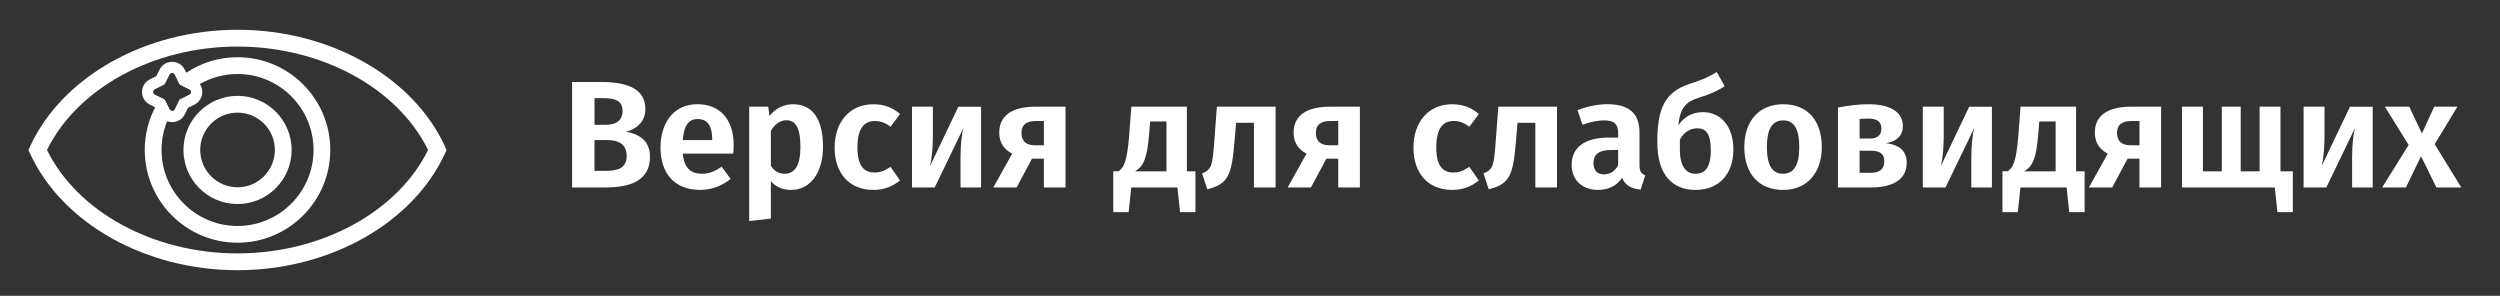<?xml version="1.0" encoding="utf-8"?>
<!-- Generator: Adobe Illustrator 27.2.0, SVG Export Plug-In . SVG Version: 6.00 Build 0)  -->
<svg version="1.1" id="Layer_1" xmlns="http://www.w3.org/2000/svg" xmlns:xlink="http://www.w3.org/1999/xlink" x="0px" y="0px"
	 viewBox="0 0 797.75 94.38" style="enable-background:new 0 0 797.75 94.38;" xml:space="preserve">
<rect x="0" y="0" width="797.75" height="94.38" fill="#333333" stroke="none"/>
<style type="text/css">
	.st0{fill:#FFFFFF;}
</style>
<g>
	<path class="st0" d="M142,46.74C131.77,24.45,105.18,9.5,75.8,9.5h-0.13C46.35,9.54,19.81,24.51,9.59,46.74l-0.51,1.12l0.51,1.12
		c10.23,22.29,36.83,37.24,66.2,37.24h0.13c29.31-0.04,55.86-15.01,66.07-37.24l0.51-1.12L142,46.74z M75.92,80.86H75.8
		c-26.82,0-51.06-13.2-60.81-33c9.72-19.75,33.92-32.96,60.68-33h0.12c26.82,0,51.06,13.2,60.81,33
		C126.87,67.6,102.68,80.81,75.92,80.86z"/>
	<path class="st0" d="M75.8,30.59c-9.52,0-17.26,7.74-17.26,17.26s7.74,17.26,17.26,17.26s17.26-7.74,17.26-17.26
		S85.31,30.59,75.8,30.59z M75.8,59.76c-6.57,0-11.91-5.34-11.91-11.91c0-6.57,5.34-11.91,11.91-11.91
		c6.57,0,11.91,5.34,11.91,11.91C87.7,54.42,82.36,59.76,75.8,59.76z"/>
	<path class="st0" d="M57.61,31.62c-0.18,0.09-0.33,0.23-0.42,0.42l-0.39,0.78c0.37-0.47,0.77-0.94,1.18-1.38L57.61,31.62z
		 M57.61,31.62c-0.18,0.09-0.33,0.23-0.42,0.42l-0.39,0.78c0.37-0.47,0.77-0.94,1.18-1.38L57.61,31.62z M57.61,31.62
		c-0.18,0.09-0.33,0.23-0.42,0.42l-0.39,0.78c0.37-0.47,0.77-0.94,1.18-1.38L57.61,31.62z M57.61,31.62
		c-0.18,0.09-0.33,0.23-0.42,0.42l-0.39,0.78c0.37-0.47,0.77-0.94,1.18-1.38L57.61,31.62z M57.61,31.62
		c-0.18,0.09-0.33,0.23-0.42,0.42l-0.39,0.78c0.37-0.47,0.77-0.94,1.18-1.38L57.61,31.62z M57.61,31.62
		c-0.18,0.09-0.33,0.23-0.42,0.42l-0.39,0.78c0.37-0.47,0.77-0.94,1.18-1.38L57.61,31.62z M57.61,31.62
		c-0.18,0.09-0.33,0.23-0.42,0.42l-0.39,0.78c0.37-0.47,0.77-0.94,1.18-1.38L57.61,31.62z M57.61,31.62
		c-0.18,0.09-0.33,0.23-0.42,0.42l-0.39,0.78c0.37-0.47,0.77-0.94,1.18-1.38L57.61,31.62z M57.61,31.62
		c-0.18,0.09-0.33,0.23-0.42,0.42l-0.39,0.78c0.37-0.47,0.77-0.94,1.18-1.38L57.61,31.62z M57.61,31.62
		c-0.18,0.09-0.33,0.23-0.42,0.42l-0.39,0.78c0.37-0.47,0.77-0.94,1.18-1.38L57.61,31.62z M57.61,31.62
		c-0.18,0.09-0.33,0.23-0.42,0.42l-0.39,0.78c0.37-0.47,0.77-0.94,1.18-1.38L57.61,31.62z M57.61,31.62
		c-0.18,0.09-0.33,0.23-0.42,0.42l-0.39,0.78c0.37-0.47,0.77-0.94,1.18-1.38L57.61,31.62z M57.61,31.62
		c-0.18,0.09-0.33,0.23-0.42,0.42l-0.39,0.78c0.37-0.47,0.77-0.94,1.18-1.38L57.61,31.62z M57.61,31.62
		c-0.18,0.09-0.33,0.23-0.42,0.42l-0.39,0.78c0.37-0.47,0.77-0.94,1.18-1.38L57.61,31.62z M57.61,31.62
		c-0.18,0.09-0.33,0.23-0.42,0.42l-0.39,0.78c0.37-0.47,0.77-0.94,1.18-1.38L57.61,31.62z M57.61,31.62
		c-0.18,0.09-0.33,0.23-0.42,0.42l-0.39,0.78c0.37-0.47,0.77-0.94,1.18-1.38L57.61,31.62z M57.61,31.62
		c-0.18,0.09-0.33,0.23-0.42,0.42l-0.39,0.78c0.37-0.47,0.77-0.94,1.18-1.38L57.61,31.62z M57.61,31.62
		c-0.18,0.09-0.33,0.23-0.42,0.42l-0.39,0.78c0.37-0.47,0.77-0.94,1.18-1.38L57.61,31.62z M57.61,31.62
		c-0.18,0.09-0.33,0.23-0.42,0.42l-0.39,0.78c0.37-0.47,0.77-0.94,1.18-1.38L57.61,31.62z M57.61,31.62
		c-0.18,0.09-0.33,0.23-0.42,0.42l-0.39,0.78c0.37-0.47,0.77-0.94,1.18-1.38L57.61,31.62z M57.61,31.62
		c-0.18,0.09-0.33,0.23-0.42,0.42l-0.39,0.78c0.37-0.47,0.77-0.94,1.18-1.38L57.61,31.62z M57.61,31.62
		c-0.18,0.09-0.33,0.23-0.42,0.42l-0.39,0.78c0.37-0.47,0.77-0.94,1.18-1.38L57.61,31.62z M57.61,31.62
		c-0.18,0.09-0.33,0.23-0.42,0.42l-0.39,0.78c0.37-0.47,0.77-0.94,1.18-1.38L57.61,31.62z M57.61,31.62
		c-0.18,0.09-0.33,0.23-0.42,0.42l-0.39,0.78c0.37-0.47,0.77-0.94,1.18-1.38L57.61,31.62z M57.61,31.62
		c-0.18,0.09-0.33,0.23-0.42,0.42l-0.39,0.78c0.37-0.47,0.77-0.94,1.18-1.38L57.61,31.62z M57.61,31.62
		c-0.18,0.09-0.33,0.23-0.42,0.42l-0.39,0.78c0.37-0.47,0.77-0.94,1.18-1.38L57.61,31.62z M57.61,31.62
		c-0.18,0.09-0.33,0.23-0.42,0.42l-0.39,0.78c0.37-0.47,0.77-0.94,1.18-1.38L57.61,31.62z M57.61,31.62
		c-0.18,0.09-0.33,0.23-0.42,0.42l-0.39,0.78c0.37-0.47,0.77-0.94,1.18-1.38L57.61,31.62z M57.61,31.62
		c-0.18,0.09-0.33,0.23-0.42,0.42l-0.39,0.78c0.37-0.47,0.77-0.94,1.18-1.38L57.61,31.62z M75.8,18.26
		c-6.04,0-11.66,1.82-16.35,4.94c-0.5,0.33-0.99,0.68-1.47,1.04c-0.49,0.37-0.96,0.75-1.43,1.15l0.64,1.28
		c0.09,0.18,0.24,0.33,0.42,0.42l2.85,1.42c0.15,0.07,0.28,0.19,0.36,0.31c0.46-0.37,0.95-0.73,1.44-1.06
		c0.5-0.34,1.01-0.65,1.53-0.95c3.54-2.04,7.64-3.2,12.02-3.2c13.37,0,24.24,10.87,24.24,24.24S89.17,72.11,75.8,72.11
		S51.55,61.23,51.55,47.85c0-3.25,0.64-6.33,1.8-9.16c0.22-0.56,0.47-1.11,0.75-1.64c0.28-0.56,0.58-1.12,0.9-1.66
		c-0.03,0.01-0.05,0.01-0.08,0.01c-0.33,0-0.67-0.17-0.84-0.52l-1.43-2.85c-0.09-0.19-0.24-0.33-0.42-0.42l-0.88-0.45
		c-0.33,0.49-0.66,1-0.96,1.52c-0.3,0.51-0.6,1.03-0.87,1.55c-2.13,4.08-3.33,8.71-3.33,13.61c0,16.32,13.27,29.61,29.6,29.61
		s29.6-13.28,29.6-29.61S92.12,18.26,75.8,18.26z M57.19,32.04l-0.39,0.78c0.37-0.47,0.77-0.94,1.18-1.38l-0.37,0.19
		C57.43,31.71,57.28,31.85,57.19,32.04z M57.61,31.62c-0.18,0.09-0.33,0.23-0.42,0.42l-0.39,0.78c0.37-0.47,0.77-0.94,1.18-1.38
		L57.61,31.62z M57.61,31.62c-0.18,0.09-0.33,0.23-0.42,0.42l-0.39,0.78c0.37-0.47,0.77-0.94,1.18-1.38L57.61,31.62z M57.61,31.62
		c-0.18,0.09-0.33,0.23-0.42,0.42l-0.39,0.78c0.37-0.47,0.77-0.94,1.18-1.38L57.61,31.62z M57.61,31.62
		c-0.18,0.09-0.33,0.23-0.42,0.42l-0.39,0.78c0.37-0.47,0.77-0.94,1.18-1.38L57.61,31.62z M57.61,31.62
		c-0.18,0.09-0.33,0.23-0.42,0.42l-0.39,0.78c0.37-0.47,0.77-0.94,1.18-1.38L57.61,31.62z M57.61,31.62
		c-0.18,0.09-0.33,0.23-0.42,0.42l-0.39,0.78c0.37-0.47,0.77-0.94,1.18-1.38L57.61,31.62z M57.61,31.62
		c-0.18,0.09-0.33,0.23-0.42,0.42l-0.39,0.78c0.37-0.47,0.77-0.94,1.18-1.38L57.61,31.62z M57.61,31.62
		c-0.18,0.09-0.33,0.23-0.42,0.42l-0.39,0.78c0.37-0.47,0.77-0.94,1.18-1.38L57.61,31.62z M57.61,31.62
		c-0.18,0.09-0.33,0.23-0.42,0.42l-0.39,0.78c0.37-0.47,0.77-0.94,1.18-1.38L57.61,31.62z M57.61,31.62
		c-0.18,0.09-0.33,0.23-0.42,0.42l-0.39,0.78c0.37-0.47,0.77-0.94,1.18-1.38L57.61,31.62z M57.61,31.62
		c-0.18,0.09-0.33,0.23-0.42,0.42l-0.39,0.78c0.37-0.47,0.77-0.94,1.18-1.38L57.61,31.62z M57.61,31.62
		c-0.18,0.09-0.33,0.23-0.42,0.42l-0.39,0.78c0.37-0.47,0.77-0.94,1.18-1.38L57.61,31.62z M57.61,31.62
		c-0.18,0.09-0.33,0.23-0.42,0.42l-0.39,0.78c0.37-0.47,0.77-0.94,1.18-1.38L57.61,31.62z M57.61,31.62
		c-0.18,0.09-0.33,0.23-0.42,0.42l-0.39,0.78c0.37-0.47,0.77-0.94,1.18-1.38L57.61,31.62z M57.61,31.62
		c-0.18,0.09-0.33,0.23-0.42,0.42l-0.39,0.78c0.37-0.47,0.77-0.94,1.18-1.38L57.61,31.62z M57.61,31.62
		c-0.18,0.09-0.33,0.23-0.42,0.42l-0.39,0.78c0.37-0.47,0.77-0.94,1.18-1.38L57.61,31.62z M57.61,31.62
		c-0.18,0.09-0.33,0.23-0.42,0.42l-0.39,0.78c0.37-0.47,0.77-0.94,1.18-1.38L57.61,31.62z M57.61,31.62
		c-0.18,0.09-0.33,0.23-0.42,0.42l-0.39,0.78c0.37-0.47,0.77-0.94,1.18-1.38L57.61,31.62z M57.61,31.62
		c-0.18,0.09-0.33,0.23-0.42,0.42l-0.39,0.78c0.37-0.47,0.77-0.94,1.18-1.38L57.61,31.62z M57.61,31.62
		c-0.18,0.09-0.33,0.23-0.42,0.42l-0.39,0.78c0.37-0.47,0.77-0.94,1.18-1.38L57.61,31.62z M57.61,31.62
		c-0.18,0.09-0.33,0.23-0.42,0.42l-0.39,0.78c0.37-0.47,0.77-0.94,1.18-1.38L57.61,31.62z M57.61,31.62
		c-0.18,0.09-0.33,0.23-0.42,0.42l-0.39,0.78c0.37-0.47,0.77-0.94,1.18-1.38L57.61,31.62z M57.61,31.62
		c-0.18,0.09-0.33,0.23-0.42,0.42l-0.39,0.78c0.37-0.47,0.77-0.94,1.18-1.38L57.61,31.62z M57.61,31.62
		c-0.18,0.09-0.33,0.23-0.42,0.42l-0.39,0.78c0.37-0.47,0.77-0.94,1.18-1.38L57.61,31.62z M57.61,31.62
		c-0.18,0.09-0.33,0.23-0.42,0.42l-0.39,0.78c0.37-0.47,0.77-0.94,1.18-1.38L57.61,31.62z M57.61,31.62
		c-0.18,0.09-0.33,0.23-0.42,0.42l-0.39,0.78c0.37-0.47,0.77-0.94,1.18-1.38L57.61,31.62z M57.61,31.62
		c-0.18,0.09-0.33,0.23-0.42,0.42l-0.39,0.78c0.37-0.47,0.77-0.94,1.18-1.38L57.61,31.62z M57.61,31.62
		c-0.18,0.09-0.33,0.23-0.42,0.42l-0.39,0.78c0.37-0.47,0.77-0.94,1.18-1.38L57.61,31.62z"/>
	<path class="st0" d="M63.77,26.81c-0.43-0.62-1.01-1.14-1.72-1.49l-2.06-1.03l-0.54-1.09l-0.49-0.97c-0.77-1.54-2.31-2.5-4.03-2.5
		c-1.72,0-3.26,0.95-4.03,2.5l-1.03,2.06l-2.06,1.03c-1.53,0.77-2.49,2.31-2.49,4.03c0,1.71,0.95,3.26,2.49,4.03l1.73,0.86
		l0.33,0.17l1.03,2.07c0.53,1.04,1.41,1.82,2.46,2.21c0.49,0.18,1.03,0.28,1.57,0.28c1.72,0,3.26-0.95,4.03-2.49l1.03-2.07
		l2.06-1.03c1.54-0.77,2.5-2.32,2.5-4.03C64.55,28.43,64.27,27.54,63.77,26.81z M60.45,30.19l-2.48,1.24l-0.37,0.19
		c-0.18,0.09-0.33,0.23-0.42,0.42l-0.39,0.78l-1.03,2.07c-0.15,0.32-0.45,0.49-0.76,0.51c-0.03,0.01-0.05,0.01-0.08,0.01
		c-0.33,0-0.67-0.17-0.84-0.52l-1.43-2.85c-0.09-0.19-0.24-0.33-0.42-0.42l-0.88-0.45l-1.96-0.98c-0.7-0.35-0.7-1.34,0-1.69
		l2.85-1.42c0.18-0.09,0.33-0.24,0.42-0.42l1.43-2.85c0.17-0.34,0.51-0.52,0.84-0.52c0.34,0,0.67,0.18,0.84,0.52l0.79,1.58
		l0.64,1.28c0.09,0.18,0.24,0.33,0.42,0.42l2.85,1.42c0.15,0.07,0.28,0.19,0.36,0.31C61.11,29.27,61,29.93,60.45,30.19z"/>
</g>
<g>
	<path class="st0" d="M207.41,50.04c0,7.54-6.08,9.78-14.35,9.78h-10.51V26.16h9.19c8.8,0,14.2,2.38,14.2,8.61
		c0,4.23-3.06,6.52-6.18,7.25C203.57,42.75,207.41,44.55,207.41,50.04z M189.71,31.32v8.51h3.5c3.41,0,5.45-1.41,5.45-4.43
		c0-3.11-2.09-4.09-6.23-4.09H189.71z M199.97,49.75c0-3.75-2.63-5.06-6.23-5.06h-4.04v9.83h3.4
		C197.1,54.52,199.97,53.74,199.97,49.75z"/>
	<path class="st0" d="M233.97,49.02h-16.1c0.49,4.96,2.82,6.42,6.13,6.42c2.19,0,4.04-0.68,6.27-2.24l2.87,3.89
		c-2.53,2.04-5.74,3.5-9.78,3.5c-8.27,0-12.6-5.45-12.6-13.52c0-7.78,4.18-13.82,11.72-13.82c7.3,0,11.63,4.87,11.63,13.09
		C234.12,47.22,234.02,48.29,233.97,49.02z M227.26,44.4c0-3.89-1.31-6.42-4.62-6.42c-2.72,0-4.38,1.8-4.77,6.71h9.39V44.4z"/>
	<path class="st0" d="M262.62,46.88c0,7.88-3.79,13.72-10.22,13.72c-2.63,0-4.82-0.92-6.42-2.77v11.92l-6.91,0.78V34.04h6.08
		l0.39,2.97c2.04-2.63,4.82-3.75,7.44-3.75C259.7,33.26,262.62,38.56,262.62,46.88z M255.42,46.93c0-6.47-1.7-8.56-4.52-8.56
		c-2.04,0-3.7,1.36-4.91,3.36v11.19c1.12,1.7,2.58,2.53,4.38,2.53C253.53,55.44,255.42,52.96,255.42,46.93z"/>
	<path class="st0" d="M287.19,36.37l-3.02,4.09c-1.65-1.27-3.16-1.85-5.06-1.85c-3.45,0-5.5,2.48-5.5,8.46s2.19,7.98,5.45,7.98
		c1.9,0,3.21-0.58,5.11-1.8l3.02,4.33c-2.33,1.9-5.06,3.02-8.46,3.02c-7.69,0-12.4-5.25-12.4-13.47c0-8.17,4.77-13.86,12.31-13.86
		C282.08,33.26,284.76,34.28,287.19,36.37z"/>
	<path class="st0" d="M313.07,59.82h-6.57v-9.78c0-4.09,0.49-7.59,0.92-9.19l-9.15,18.97h-7.25V34.04h6.66v9.88
		c0,3.79-0.49,7.49-0.92,9.1l9.05-18.97h7.25V59.82z"/>
	<path class="st0" d="M340.01,34.04v25.78h-6.91v-9.19h-3.79l-4.91,9.19h-7.44l6.03-10.8c-2.63-1.31-4.13-3.55-4.13-6.71
		c0-5.45,4.13-8.27,11.63-8.27H340.01z M333.11,46.35v-7.73h-2.68c-3.02,0-4.48,1.31-4.48,3.75c0,2.53,1.31,3.99,4.33,3.99H333.11z"
		/>
	<path class="st0" d="M381.46,54.66V67.7h-4.91l-0.83-7.88h-14.74l-0.83,7.88h-4.91V54.66h1.65c1.61-1.12,2.72-2.53,3.45-11.67
		l0.68-8.95h17.71v20.63H381.46z M372.22,38.76h-5.21l-0.29,3.55c-0.63,8.08-1.7,10.65-4.52,12.36h10.02V38.76z"/>
	<path class="st0" d="M407.04,34.04v25.78h-6.91V39.19h-5.69l-0.54,6.28c-0.88,10.07-1.8,13.28-8.66,14.93l-1.65-5.06
		c3.02-1.31,3.31-2.24,3.89-10.31l0.83-10.99H407.04z"/>
	<path class="st0" d="M433.94,34.04v25.78h-6.91v-9.19h-3.79l-4.91,9.19h-7.44l6.03-10.8c-2.63-1.31-4.13-3.55-4.13-6.71
		c0-5.45,4.13-8.27,11.63-8.27H433.94z M427.04,46.35v-7.73h-2.68c-3.02,0-4.47,1.31-4.47,3.75c0,2.53,1.31,3.99,4.33,3.99H427.04z"
		/>
	<path class="st0" d="M471.89,36.37l-3.02,4.09c-1.65-1.27-3.16-1.85-5.06-1.85c-3.45,0-5.5,2.48-5.5,8.46s2.19,7.98,5.45,7.98
		c1.9,0,3.21-0.58,5.11-1.8l3.02,4.33c-2.33,1.9-5.06,3.02-8.46,3.02c-7.69,0-12.4-5.25-12.4-13.47c0-8.17,4.77-13.86,12.31-13.86
		C466.78,33.26,469.45,34.28,471.89,36.37z"/>
	<path class="st0" d="M496.84,34.04v25.78h-6.91V39.19h-5.69l-0.53,6.28c-0.88,10.07-1.8,13.28-8.66,14.93l-1.65-5.06
		c3.02-1.31,3.31-2.24,3.89-10.31l0.83-10.99H496.84z"/>
	<path class="st0" d="M525,55.93l-1.46,4.57c-2.92-0.29-4.86-1.22-5.93-3.75c-1.85,2.77-4.67,3.84-7.73,3.84
		c-5.16,0-8.37-3.31-8.37-7.98c0-5.64,4.28-8.71,11.87-8.71h2.97v-1.26c0-3.21-1.36-4.23-4.57-4.23c-1.7,0-4.23,0.49-6.81,1.36
		l-1.6-4.62c3.21-1.26,6.62-1.9,9.53-1.9c7.15,0,10.26,3.16,10.26,9v10.41C523.16,54.76,523.79,55.49,525,55.93z M516.35,52.77
		v-4.91h-2.24c-3.79,0-5.64,1.36-5.64,4.18c0,2.29,1.17,3.6,3.36,3.6C513.77,55.64,515.32,54.62,516.35,52.77z"/>
	<path class="st0" d="M553.12,47.71c0,8.08-4.82,12.89-12.06,12.89c-7.2,0-12.21-4.57-12.21-15.18c0-10.8,2.29-16.05,10.51-18.73
		c3.94-1.26,5.69-2.04,8.46-3.7l2.53,4.52c-2.19,1.41-4.43,2.48-8.22,3.65c-4.13,1.36-5.98,3.07-6.57,8.85
		c1.75-2.63,4.33-4.23,7.88-4.23C548.94,35.79,553.12,40.12,553.12,47.71z M545.92,47.95c0-5.4-1.61-7-4.33-7
		c-2.09,0-4.23,1.12-5.54,3.6v3.26c0,5.21,1.95,7.64,4.96,7.64C543.78,55.44,545.92,53.84,545.92,47.95z"/>
	<path class="st0" d="M581.33,46.93c0,8.17-4.62,13.67-12.36,13.67c-7.69,0-12.36-5.11-12.36-13.67c0-8.22,4.62-13.67,12.4-13.67
		C576.71,33.26,581.33,38.37,581.33,46.93z M563.82,46.93c0,5.93,1.75,8.51,5.16,8.51s5.16-2.63,5.16-8.51
		c0-5.93-1.75-8.51-5.11-8.51C565.57,38.42,563.82,41.04,563.82,46.93z"/>
	<path class="st0" d="M608.43,51.94c0,5.55-4.77,7.88-11.38,7.88h-10.56V34.33c3.45-0.68,6.62-1.07,9.78-1.07
		c6.66,0,10.94,2.33,10.94,7c0,2.87-1.8,4.82-5.4,5.45C606.34,46.2,608.43,48.39,608.43,51.94z M593.4,37.98v6.23h3.26
		c2.24,0,3.7-0.92,3.7-3.21c0-2.19-1.41-3.16-4.18-3.16C595.2,37.83,594.42,37.88,593.4,37.98z M601.28,51.45
		c0-2.24-1.22-3.36-4.38-3.36h-3.5v7.05h3.45C599.48,55.15,601.28,54.23,601.28,51.45z"/>
	<path class="st0" d="M635.62,59.82h-6.57v-9.78c0-4.09,0.49-7.59,0.92-9.19l-9.15,18.97h-7.25V34.04h6.67v9.88
		c0,3.79-0.49,7.49-0.92,9.1l9.05-18.97h7.25V59.82z"/>
	<path class="st0" d="M665.2,54.66V67.7h-4.91l-0.83-7.88h-14.74l-0.83,7.88h-4.91V54.66h1.65c1.6-1.12,2.72-2.53,3.45-11.67
		l0.68-8.95h17.71v20.63H665.2z M655.95,38.76h-5.21l-0.29,3.55c-0.63,8.08-1.7,10.65-4.52,12.36h10.02V38.76z"/>
	<path class="st0" d="M689.61,34.04v25.78h-6.91v-9.19h-3.79L674,59.82h-7.44l6.03-10.8c-2.63-1.31-4.13-3.55-4.13-6.71
		c0-5.45,4.13-8.27,11.63-8.27H689.61z M682.71,46.35v-7.73h-2.68c-3.02,0-4.48,1.31-4.48,3.75c0,2.53,1.31,3.99,4.33,3.99H682.71z"
		/>
	<path class="st0" d="M731.64,54.66V67.7h-4.91l-0.83-7.88h-29.62V34.04h6.67v20.63h6.03V34.04h6.03v20.63h6.03V34.04h6.66v20.63
		H731.64z"/>
	<path class="st0" d="M757.13,59.82h-6.57v-9.78c0-4.09,0.49-7.59,0.92-9.19l-9.15,18.97h-7.25V34.04h6.67v9.88
		c0,3.79-0.49,7.49-0.92,9.1l9.05-18.97h7.25V59.82z"/>
	<path class="st0" d="M785.39,59.82h-7.93l-4.91-9.97l-4.82,9.97h-7.59l8.46-13.57l-7.59-12.21h7.78l4.04,8.56l3.94-8.56h7.39
		l-7.25,11.97L785.39,59.82z"/>
</g>
</svg>
